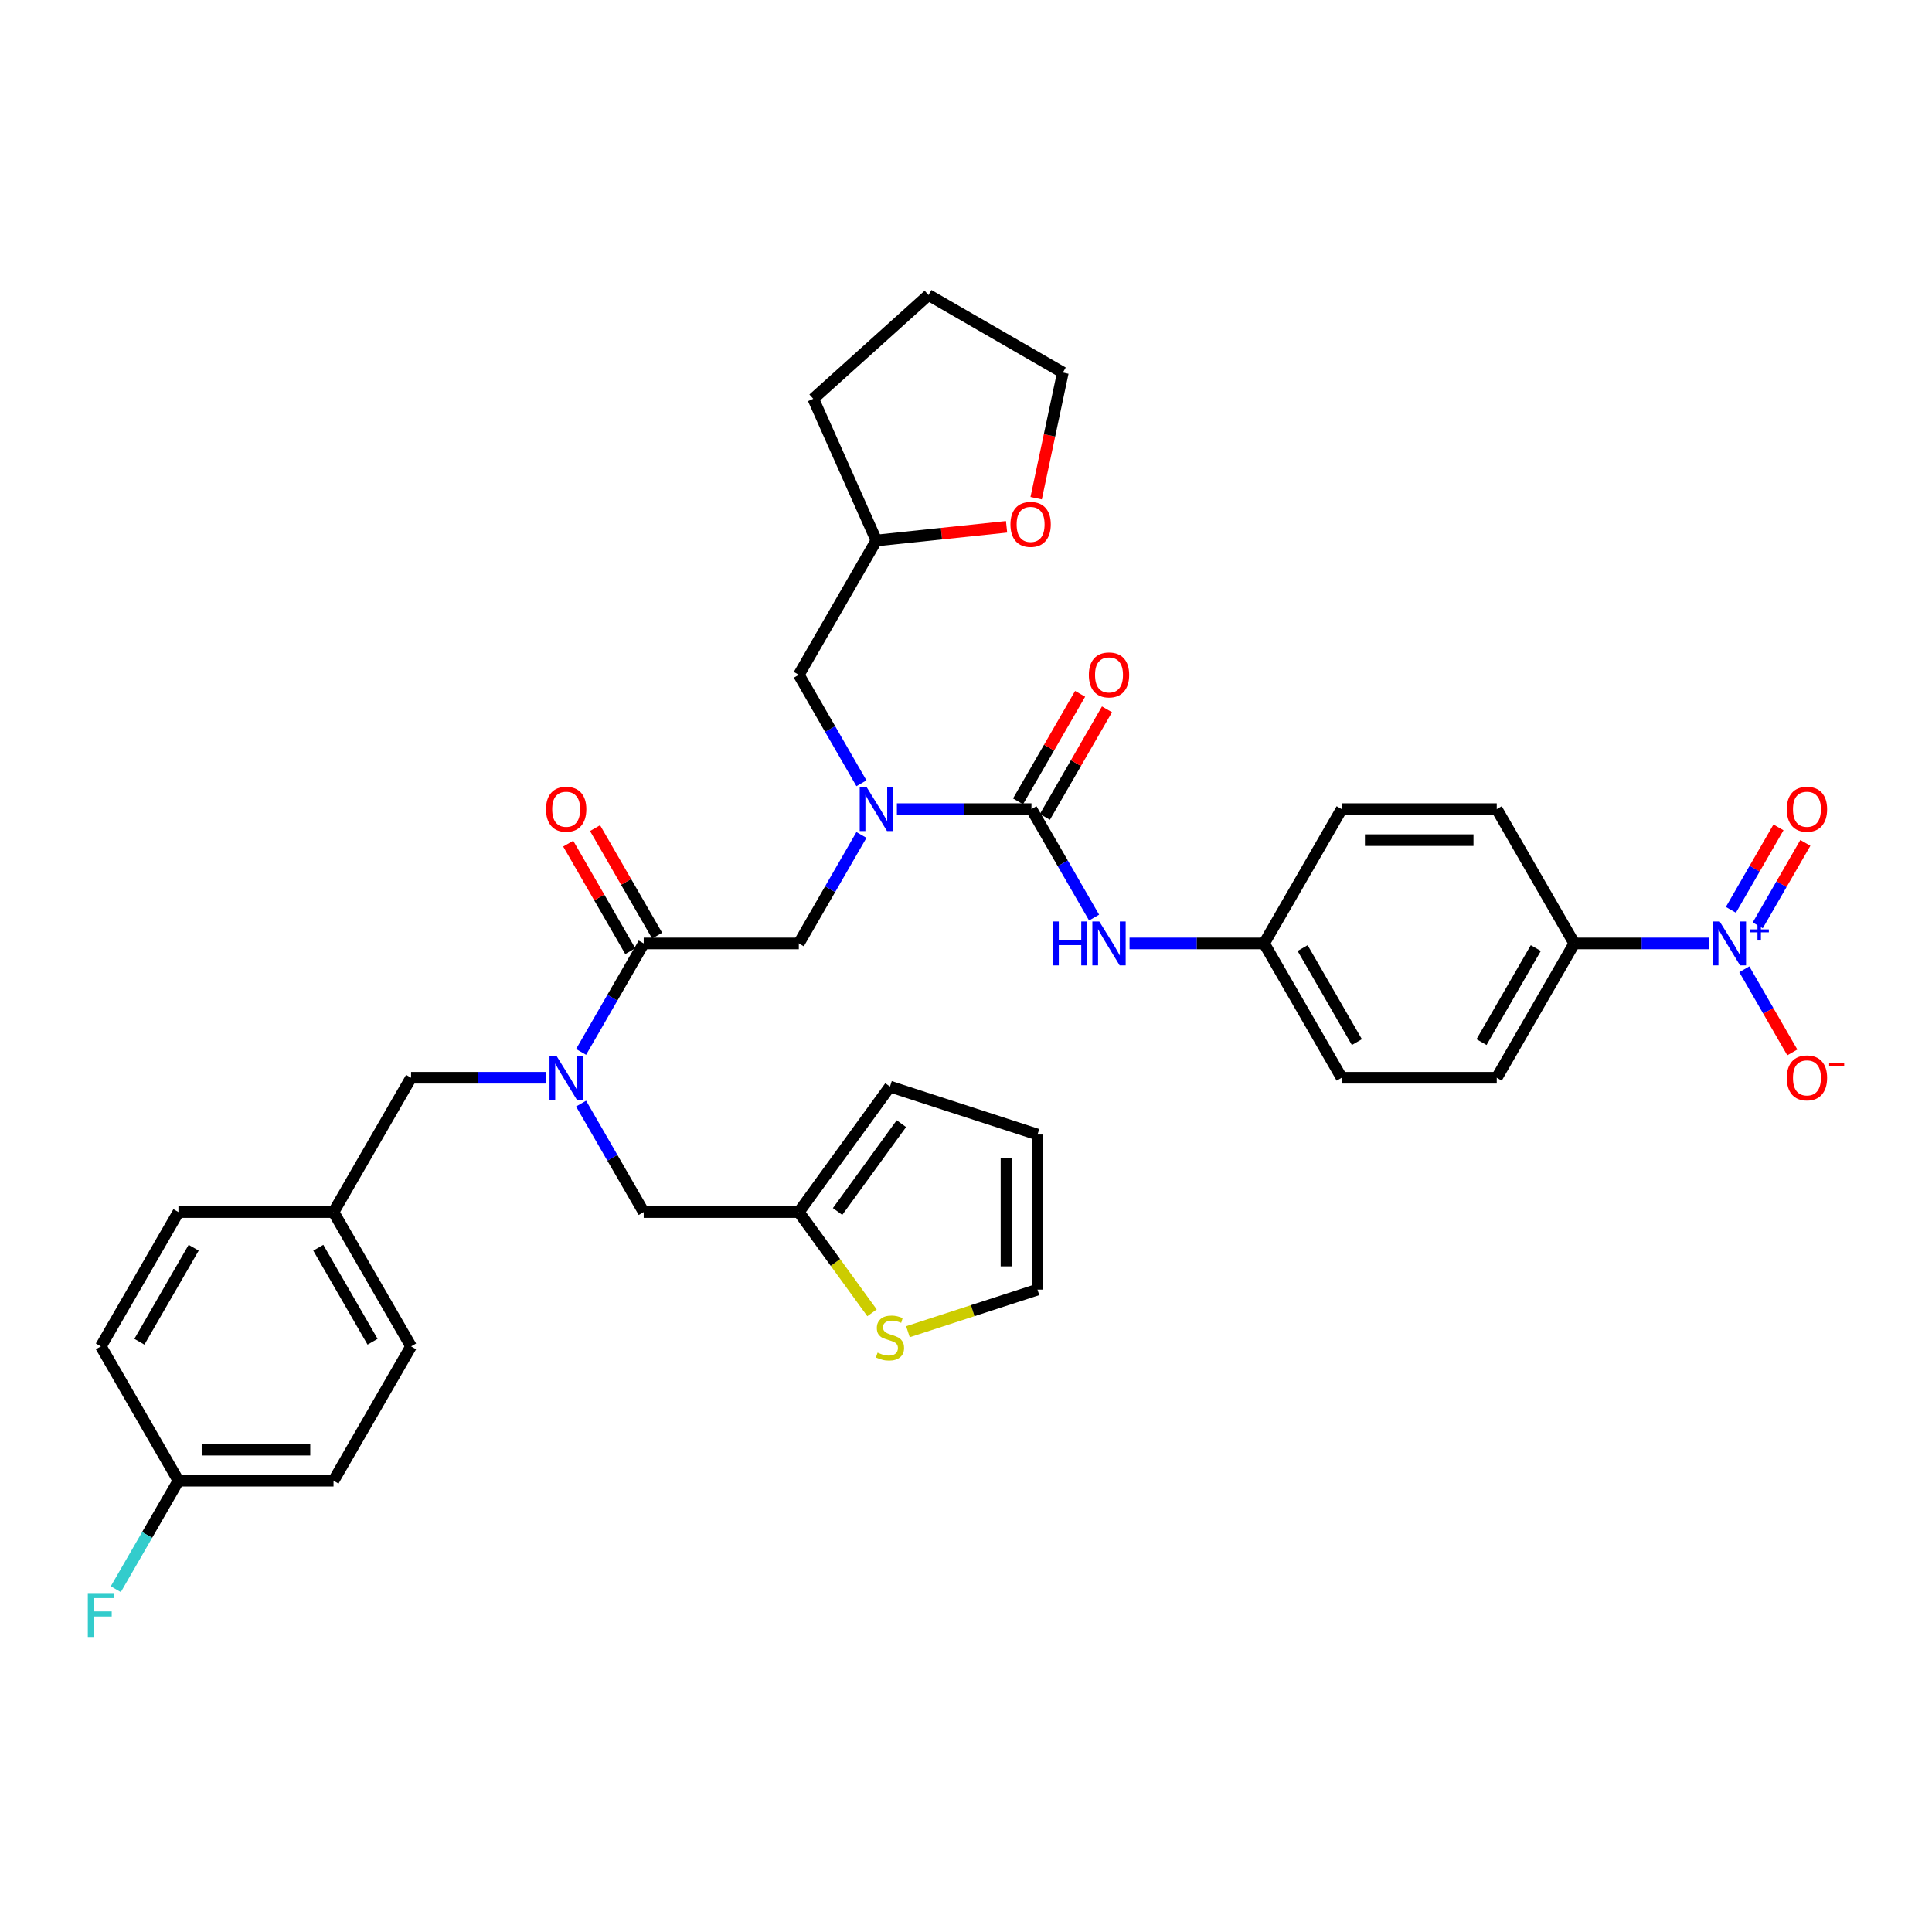 <?xml version='1.0' encoding='iso-8859-1'?>
<svg version='1.1' baseProfile='full'
              xmlns='http://www.w3.org/2000/svg'
                      xmlns:rdkit='http://www.rdkit.org/xml'
                      xmlns:xlink='http://www.w3.org/1999/xlink'
                  xml:space='preserve'
width='1000px' height='1000px' viewBox='0 0 1000 1000'>
<!-- END OF HEADER -->
<rect style='opacity:1.0;fill:#FFFFFF;stroke:none' width='1000' height='1000' x='0' y='0'> </rect>
<path class='bond-0' d='M 884.504,488.321 L 849.679,488.321' style='fill:none;fill-rule:evenodd;stroke:#0000FF;stroke-width:6px;stroke-linecap:butt;stroke-linejoin:miter;stroke-opacity:1' />
<path class='bond-0' d='M 849.679,488.321 L 814.855,488.321' style='fill:none;fill-rule:evenodd;stroke:#000000;stroke-width:6px;stroke-linecap:butt;stroke-linejoin:miter;stroke-opacity:1' />
<path class='bond-1' d='M 902.854,501.695 L 915.277,523.211' style='fill:none;fill-rule:evenodd;stroke:#0000FF;stroke-width:6px;stroke-linecap:butt;stroke-linejoin:miter;stroke-opacity:1' />
<path class='bond-1' d='M 915.277,523.211 L 927.699,544.727' style='fill:none;fill-rule:evenodd;stroke:#FF0000;stroke-width:6px;stroke-linecap:butt;stroke-linejoin:miter;stroke-opacity:1' />
<path class='bond-2' d='M 909.807,478.96 L 922.127,457.621' style='fill:none;fill-rule:evenodd;stroke:#0000FF;stroke-width:6px;stroke-linecap:butt;stroke-linejoin:miter;stroke-opacity:1' />
<path class='bond-2' d='M 922.127,457.621 L 934.447,436.282' style='fill:none;fill-rule:evenodd;stroke:#FF0000;stroke-width:6px;stroke-linecap:butt;stroke-linejoin:miter;stroke-opacity:1' />
<path class='bond-2' d='M 895.902,470.932 L 908.222,449.593' style='fill:none;fill-rule:evenodd;stroke:#0000FF;stroke-width:6px;stroke-linecap:butt;stroke-linejoin:miter;stroke-opacity:1' />
<path class='bond-2' d='M 908.222,449.593 L 920.543,428.254' style='fill:none;fill-rule:evenodd;stroke:#FF0000;stroke-width:6px;stroke-linecap:butt;stroke-linejoin:miter;stroke-opacity:1' />
<path class='bond-3' d='M 300.77,571.218 L 316.978,599.292' style='fill:none;fill-rule:evenodd;stroke:#0000FF;stroke-width:6px;stroke-linecap:butt;stroke-linejoin:miter;stroke-opacity:1' />
<path class='bond-3' d='M 316.978,599.292 L 333.187,627.366' style='fill:none;fill-rule:evenodd;stroke:#000000;stroke-width:6px;stroke-linecap:butt;stroke-linejoin:miter;stroke-opacity:1' />
<path class='bond-4' d='M 282.419,557.843 L 247.594,557.843' style='fill:none;fill-rule:evenodd;stroke:#0000FF;stroke-width:6px;stroke-linecap:butt;stroke-linejoin:miter;stroke-opacity:1' />
<path class='bond-4' d='M 247.594,557.843 L 212.77,557.843' style='fill:none;fill-rule:evenodd;stroke:#000000;stroke-width:6px;stroke-linecap:butt;stroke-linejoin:miter;stroke-opacity:1' />
<path class='bond-5' d='M 300.77,544.469 L 316.978,516.395' style='fill:none;fill-rule:evenodd;stroke:#0000FF;stroke-width:6px;stroke-linecap:butt;stroke-linejoin:miter;stroke-opacity:1' />
<path class='bond-5' d='M 316.978,516.395 L 333.187,488.321' style='fill:none;fill-rule:evenodd;stroke:#000000;stroke-width:6px;stroke-linecap:butt;stroke-linejoin:miter;stroke-opacity:1' />
<path class='bond-6' d='M 340.139,484.307 L 324.07,456.473' style='fill:none;fill-rule:evenodd;stroke:#000000;stroke-width:6px;stroke-linecap:butt;stroke-linejoin:miter;stroke-opacity:1' />
<path class='bond-6' d='M 324.07,456.473 L 308,428.64' style='fill:none;fill-rule:evenodd;stroke:#FF0000;stroke-width:6px;stroke-linecap:butt;stroke-linejoin:miter;stroke-opacity:1' />
<path class='bond-6' d='M 326.235,492.334 L 310.165,464.501' style='fill:none;fill-rule:evenodd;stroke:#000000;stroke-width:6px;stroke-linecap:butt;stroke-linejoin:miter;stroke-opacity:1' />
<path class='bond-6' d='M 310.165,464.501 L 294.095,436.668' style='fill:none;fill-rule:evenodd;stroke:#FF0000;stroke-width:6px;stroke-linecap:butt;stroke-linejoin:miter;stroke-opacity:1' />
<path class='bond-7' d='M 333.187,488.321 L 413.465,488.321' style='fill:none;fill-rule:evenodd;stroke:#000000;stroke-width:6px;stroke-linecap:butt;stroke-linejoin:miter;stroke-opacity:1' />
<path class='bond-8' d='M 413.465,488.321 L 429.674,460.246' style='fill:none;fill-rule:evenodd;stroke:#000000;stroke-width:6px;stroke-linecap:butt;stroke-linejoin:miter;stroke-opacity:1' />
<path class='bond-8' d='M 429.674,460.246 L 445.882,432.172' style='fill:none;fill-rule:evenodd;stroke:#0000FF;stroke-width:6px;stroke-linecap:butt;stroke-linejoin:miter;stroke-opacity:1' />
<path class='bond-9' d='M 464.233,418.798 L 499.057,418.798' style='fill:none;fill-rule:evenodd;stroke:#0000FF;stroke-width:6px;stroke-linecap:butt;stroke-linejoin:miter;stroke-opacity:1' />
<path class='bond-9' d='M 499.057,418.798 L 533.882,418.798' style='fill:none;fill-rule:evenodd;stroke:#000000;stroke-width:6px;stroke-linecap:butt;stroke-linejoin:miter;stroke-opacity:1' />
<path class='bond-10' d='M 445.882,405.423 L 429.674,377.349' style='fill:none;fill-rule:evenodd;stroke:#0000FF;stroke-width:6px;stroke-linecap:butt;stroke-linejoin:miter;stroke-opacity:1' />
<path class='bond-10' d='M 429.674,377.349 L 413.465,349.275' style='fill:none;fill-rule:evenodd;stroke:#000000;stroke-width:6px;stroke-linecap:butt;stroke-linejoin:miter;stroke-opacity:1' />
<path class='bond-11' d='M 540.834,422.812 L 556.904,394.978' style='fill:none;fill-rule:evenodd;stroke:#000000;stroke-width:6px;stroke-linecap:butt;stroke-linejoin:miter;stroke-opacity:1' />
<path class='bond-11' d='M 556.904,394.978 L 572.973,367.145' style='fill:none;fill-rule:evenodd;stroke:#FF0000;stroke-width:6px;stroke-linecap:butt;stroke-linejoin:miter;stroke-opacity:1' />
<path class='bond-11' d='M 526.93,414.784 L 542.999,386.951' style='fill:none;fill-rule:evenodd;stroke:#000000;stroke-width:6px;stroke-linecap:butt;stroke-linejoin:miter;stroke-opacity:1' />
<path class='bond-11' d='M 542.999,386.951 L 559.069,359.117' style='fill:none;fill-rule:evenodd;stroke:#FF0000;stroke-width:6px;stroke-linecap:butt;stroke-linejoin:miter;stroke-opacity:1' />
<path class='bond-12' d='M 533.882,418.798 L 550.09,446.872' style='fill:none;fill-rule:evenodd;stroke:#000000;stroke-width:6px;stroke-linecap:butt;stroke-linejoin:miter;stroke-opacity:1' />
<path class='bond-12' d='M 550.09,446.872 L 566.299,474.946' style='fill:none;fill-rule:evenodd;stroke:#0000FF;stroke-width:6px;stroke-linecap:butt;stroke-linejoin:miter;stroke-opacity:1' />
<path class='bond-13' d='M 584.65,488.321 L 619.474,488.321' style='fill:none;fill-rule:evenodd;stroke:#0000FF;stroke-width:6px;stroke-linecap:butt;stroke-linejoin:miter;stroke-opacity:1' />
<path class='bond-13' d='M 619.474,488.321 L 654.299,488.321' style='fill:none;fill-rule:evenodd;stroke:#000000;stroke-width:6px;stroke-linecap:butt;stroke-linejoin:miter;stroke-opacity:1' />
<path class='bond-14' d='M 814.855,488.321 L 774.716,557.843' style='fill:none;fill-rule:evenodd;stroke:#000000;stroke-width:6px;stroke-linecap:butt;stroke-linejoin:miter;stroke-opacity:1' />
<path class='bond-14' d='M 794.929,490.721 L 766.832,539.387' style='fill:none;fill-rule:evenodd;stroke:#000000;stroke-width:6px;stroke-linecap:butt;stroke-linejoin:miter;stroke-opacity:1' />
<path class='bond-15' d='M 814.855,488.321 L 774.716,418.798' style='fill:none;fill-rule:evenodd;stroke:#000000;stroke-width:6px;stroke-linecap:butt;stroke-linejoin:miter;stroke-opacity:1' />
<path class='bond-16' d='M 520.999,272.669 L 487.301,276.211' style='fill:none;fill-rule:evenodd;stroke:#FF0000;stroke-width:6px;stroke-linecap:butt;stroke-linejoin:miter;stroke-opacity:1' />
<path class='bond-16' d='M 487.301,276.211 L 453.604,279.752' style='fill:none;fill-rule:evenodd;stroke:#000000;stroke-width:6px;stroke-linecap:butt;stroke-linejoin:miter;stroke-opacity:1' />
<path class='bond-17' d='M 536.312,257.858 L 543.222,225.348' style='fill:none;fill-rule:evenodd;stroke:#FF0000;stroke-width:6px;stroke-linecap:butt;stroke-linejoin:miter;stroke-opacity:1' />
<path class='bond-17' d='M 543.222,225.348 L 550.133,192.837' style='fill:none;fill-rule:evenodd;stroke:#000000;stroke-width:6px;stroke-linecap:butt;stroke-linejoin:miter;stroke-opacity:1' />
<path class='bond-18' d='M 453.604,279.752 L 413.465,349.275' style='fill:none;fill-rule:evenodd;stroke:#000000;stroke-width:6px;stroke-linecap:butt;stroke-linejoin:miter;stroke-opacity:1' />
<path class='bond-19' d='M 453.604,279.752 L 420.952,206.415' style='fill:none;fill-rule:evenodd;stroke:#000000;stroke-width:6px;stroke-linecap:butt;stroke-linejoin:miter;stroke-opacity:1' />
<path class='bond-20' d='M 333.187,627.366 L 413.465,627.366' style='fill:none;fill-rule:evenodd;stroke:#000000;stroke-width:6px;stroke-linecap:butt;stroke-linejoin:miter;stroke-opacity:1' />
<path class='bond-21' d='M 212.77,557.843 L 172.631,627.366' style='fill:none;fill-rule:evenodd;stroke:#000000;stroke-width:6px;stroke-linecap:butt;stroke-linejoin:miter;stroke-opacity:1' />
<path class='bond-22' d='M 172.631,766.412 L 92.353,766.412' style='fill:none;fill-rule:evenodd;stroke:#000000;stroke-width:6px;stroke-linecap:butt;stroke-linejoin:miter;stroke-opacity:1' />
<path class='bond-22' d='M 160.589,750.356 L 104.395,750.356' style='fill:none;fill-rule:evenodd;stroke:#000000;stroke-width:6px;stroke-linecap:butt;stroke-linejoin:miter;stroke-opacity:1' />
<path class='bond-23' d='M 172.631,766.412 L 212.77,696.889' style='fill:none;fill-rule:evenodd;stroke:#000000;stroke-width:6px;stroke-linecap:butt;stroke-linejoin:miter;stroke-opacity:1' />
<path class='bond-24' d='M 92.353,766.412 L 52.214,696.889' style='fill:none;fill-rule:evenodd;stroke:#000000;stroke-width:6px;stroke-linecap:butt;stroke-linejoin:miter;stroke-opacity:1' />
<path class='bond-25' d='M 92.353,766.412 L 76.144,794.486' style='fill:none;fill-rule:evenodd;stroke:#000000;stroke-width:6px;stroke-linecap:butt;stroke-linejoin:miter;stroke-opacity:1' />
<path class='bond-25' d='M 76.144,794.486 L 59.936,822.56' style='fill:none;fill-rule:evenodd;stroke:#33CCCC;stroke-width:6px;stroke-linecap:butt;stroke-linejoin:miter;stroke-opacity:1' />
<path class='bond-26' d='M 451.355,679.517 L 432.41,653.442' style='fill:none;fill-rule:evenodd;stroke:#CCCC00;stroke-width:6px;stroke-linecap:butt;stroke-linejoin:miter;stroke-opacity:1' />
<path class='bond-26' d='M 432.41,653.442 L 413.465,627.366' style='fill:none;fill-rule:evenodd;stroke:#000000;stroke-width:6px;stroke-linecap:butt;stroke-linejoin:miter;stroke-opacity:1' />
<path class='bond-27' d='M 469.947,689.292 L 503.474,678.398' style='fill:none;fill-rule:evenodd;stroke:#CCCC00;stroke-width:6px;stroke-linecap:butt;stroke-linejoin:miter;stroke-opacity:1' />
<path class='bond-27' d='M 503.474,678.398 L 537,667.505' style='fill:none;fill-rule:evenodd;stroke:#000000;stroke-width:6px;stroke-linecap:butt;stroke-linejoin:miter;stroke-opacity:1' />
<path class='bond-28' d='M 413.465,627.366 L 460.651,562.42' style='fill:none;fill-rule:evenodd;stroke:#000000;stroke-width:6px;stroke-linecap:butt;stroke-linejoin:miter;stroke-opacity:1' />
<path class='bond-28' d='M 433.532,627.061 L 466.562,581.599' style='fill:none;fill-rule:evenodd;stroke:#000000;stroke-width:6px;stroke-linecap:butt;stroke-linejoin:miter;stroke-opacity:1' />
<path class='bond-29' d='M 537,667.505 L 537,587.227' style='fill:none;fill-rule:evenodd;stroke:#000000;stroke-width:6px;stroke-linecap:butt;stroke-linejoin:miter;stroke-opacity:1' />
<path class='bond-29' d='M 520.944,655.463 L 520.944,599.269' style='fill:none;fill-rule:evenodd;stroke:#000000;stroke-width:6px;stroke-linecap:butt;stroke-linejoin:miter;stroke-opacity:1' />
<path class='bond-30' d='M 460.651,562.42 L 537,587.227' style='fill:none;fill-rule:evenodd;stroke:#000000;stroke-width:6px;stroke-linecap:butt;stroke-linejoin:miter;stroke-opacity:1' />
<path class='bond-31' d='M 52.214,696.889 L 92.353,627.366' style='fill:none;fill-rule:evenodd;stroke:#000000;stroke-width:6px;stroke-linecap:butt;stroke-linejoin:miter;stroke-opacity:1' />
<path class='bond-31' d='M 72.139,694.488 L 100.237,645.822' style='fill:none;fill-rule:evenodd;stroke:#000000;stroke-width:6px;stroke-linecap:butt;stroke-linejoin:miter;stroke-opacity:1' />
<path class='bond-32' d='M 92.353,627.366 L 172.631,627.366' style='fill:none;fill-rule:evenodd;stroke:#000000;stroke-width:6px;stroke-linecap:butt;stroke-linejoin:miter;stroke-opacity:1' />
<path class='bond-33' d='M 172.631,627.366 L 212.77,696.889' style='fill:none;fill-rule:evenodd;stroke:#000000;stroke-width:6px;stroke-linecap:butt;stroke-linejoin:miter;stroke-opacity:1' />
<path class='bond-33' d='M 164.747,645.822 L 192.844,694.488' style='fill:none;fill-rule:evenodd;stroke:#000000;stroke-width:6px;stroke-linecap:butt;stroke-linejoin:miter;stroke-opacity:1' />
<path class='bond-34' d='M 550.133,192.837 L 480.61,152.698' style='fill:none;fill-rule:evenodd;stroke:#000000;stroke-width:6px;stroke-linecap:butt;stroke-linejoin:miter;stroke-opacity:1' />
<path class='bond-35' d='M 420.952,206.415 L 480.61,152.698' style='fill:none;fill-rule:evenodd;stroke:#000000;stroke-width:6px;stroke-linecap:butt;stroke-linejoin:miter;stroke-opacity:1' />
<path class='bond-36' d='M 774.716,557.843 L 694.438,557.843' style='fill:none;fill-rule:evenodd;stroke:#000000;stroke-width:6px;stroke-linecap:butt;stroke-linejoin:miter;stroke-opacity:1' />
<path class='bond-37' d='M 774.716,418.798 L 694.438,418.798' style='fill:none;fill-rule:evenodd;stroke:#000000;stroke-width:6px;stroke-linecap:butt;stroke-linejoin:miter;stroke-opacity:1' />
<path class='bond-37' d='M 762.674,434.853 L 706.479,434.853' style='fill:none;fill-rule:evenodd;stroke:#000000;stroke-width:6px;stroke-linecap:butt;stroke-linejoin:miter;stroke-opacity:1' />
<path class='bond-38' d='M 654.299,488.321 L 694.438,418.798' style='fill:none;fill-rule:evenodd;stroke:#000000;stroke-width:6px;stroke-linecap:butt;stroke-linejoin:miter;stroke-opacity:1' />
<path class='bond-39' d='M 654.299,488.321 L 694.438,557.843' style='fill:none;fill-rule:evenodd;stroke:#000000;stroke-width:6px;stroke-linecap:butt;stroke-linejoin:miter;stroke-opacity:1' />
<path class='bond-39' d='M 674.224,490.721 L 702.321,539.387' style='fill:none;fill-rule:evenodd;stroke:#000000;stroke-width:6px;stroke-linecap:butt;stroke-linejoin:miter;stroke-opacity:1' />
<path  class='atom-0' d='M 890.107 476.953
L 897.557 488.995
Q 898.296 490.183, 899.484 492.334
Q 900.672 494.486, 900.736 494.614
L 900.736 476.953
L 903.755 476.953
L 903.755 499.688
L 900.64 499.688
L 892.644 486.522
Q 891.713 484.981, 890.717 483.215
Q 889.754 481.449, 889.465 480.903
L 889.465 499.688
L 886.511 499.688
L 886.511 476.953
L 890.107 476.953
' fill='#0000FF'/>
<path  class='atom-0' d='M 905.662 481.051
L 909.667 481.051
L 909.667 476.834
L 911.448 476.834
L 911.448 481.051
L 915.559 481.051
L 915.559 482.577
L 911.448 482.577
L 911.448 486.816
L 909.667 486.816
L 909.667 482.577
L 905.662 482.577
L 905.662 481.051
' fill='#0000FF'/>
<path  class='atom-1' d='M 288.022 546.476
L 295.472 558.518
Q 296.211 559.706, 297.399 561.857
Q 298.587 564.009, 298.651 564.137
L 298.651 546.476
L 301.67 546.476
L 301.67 569.211
L 298.555 569.211
L 290.559 556.045
Q 289.628 554.504, 288.633 552.738
Q 287.669 550.972, 287.38 550.426
L 287.38 569.211
L 284.426 569.211
L 284.426 546.476
L 288.022 546.476
' fill='#0000FF'/>
<path  class='atom-3' d='M 282.612 418.862
Q 282.612 413.403, 285.309 410.353
Q 288.006 407.302, 293.048 407.302
Q 298.089 407.302, 300.787 410.353
Q 303.484 413.403, 303.484 418.862
Q 303.484 424.385, 300.755 427.532
Q 298.025 430.647, 293.048 430.647
Q 288.039 430.647, 285.309 427.532
Q 282.612 424.417, 282.612 418.862
M 293.048 428.078
Q 296.516 428.078, 298.378 425.766
Q 300.273 423.422, 300.273 418.862
Q 300.273 414.399, 298.378 412.151
Q 296.516 409.871, 293.048 409.871
Q 289.58 409.871, 287.685 412.119
Q 285.823 414.366, 285.823 418.862
Q 285.823 423.454, 287.685 425.766
Q 289.58 428.078, 293.048 428.078
' fill='#FF0000'/>
<path  class='atom-5' d='M 448.578 407.43
L 456.028 419.472
Q 456.767 420.66, 457.955 422.812
Q 459.143 424.963, 459.207 425.092
L 459.207 407.43
L 462.226 407.43
L 462.226 430.165
L 459.111 430.165
L 451.115 417
Q 450.184 415.458, 449.189 413.692
Q 448.225 411.926, 447.936 411.38
L 447.936 430.165
L 444.982 430.165
L 444.982 407.43
L 448.578 407.43
' fill='#0000FF'/>
<path  class='atom-7' d='M 563.585 349.339
Q 563.585 343.88, 566.282 340.83
Q 568.979 337.779, 574.021 337.779
Q 579.062 337.779, 581.76 340.83
Q 584.457 343.88, 584.457 349.339
Q 584.457 354.862, 581.727 358.009
Q 578.998 361.124, 574.021 361.124
Q 569.011 361.124, 566.282 358.009
Q 563.585 354.894, 563.585 349.339
M 574.021 358.555
Q 577.489 358.555, 579.351 356.243
Q 581.246 353.899, 581.246 349.339
Q 581.246 344.876, 579.351 342.628
Q 577.489 340.348, 574.021 340.348
Q 570.553 340.348, 568.658 342.596
Q 566.796 344.844, 566.796 349.339
Q 566.796 353.931, 568.658 356.243
Q 570.553 358.555, 574.021 358.555
' fill='#FF0000'/>
<path  class='atom-8' d='M 544.944 476.953
L 548.027 476.953
L 548.027 486.619
L 559.651 486.619
L 559.651 476.953
L 562.734 476.953
L 562.734 499.688
L 559.651 499.688
L 559.651 489.188
L 548.027 489.188
L 548.027 499.688
L 544.944 499.688
L 544.944 476.953
' fill='#0000FF'/>
<path  class='atom-8' d='M 568.995 476.953
L 576.445 488.995
Q 577.184 490.183, 578.372 492.334
Q 579.56 494.486, 579.624 494.614
L 579.624 476.953
L 582.643 476.953
L 582.643 499.688
L 579.528 499.688
L 571.532 486.522
Q 570.601 484.981, 569.605 483.215
Q 568.642 481.449, 568.353 480.903
L 568.353 499.688
L 565.399 499.688
L 565.399 476.953
L 568.995 476.953
' fill='#0000FF'/>
<path  class='atom-10' d='M 924.836 557.908
Q 924.836 552.449, 927.533 549.398
Q 930.23 546.348, 935.272 546.348
Q 940.313 546.348, 943.01 549.398
Q 945.708 552.449, 945.708 557.908
Q 945.708 563.431, 942.978 566.578
Q 940.249 569.692, 935.272 569.692
Q 930.262 569.692, 927.533 566.578
Q 924.836 563.463, 924.836 557.908
M 935.272 567.123
Q 938.74 567.123, 940.602 564.811
Q 942.497 562.467, 942.497 557.908
Q 942.497 553.444, 940.602 551.196
Q 938.74 548.916, 935.272 548.916
Q 931.804 548.916, 929.909 551.164
Q 928.047 553.412, 928.047 557.908
Q 928.047 562.499, 929.909 564.811
Q 931.804 567.123, 935.272 567.123
' fill='#FF0000'/>
<path  class='atom-10' d='M 946.767 550.058
L 954.545 550.058
L 954.545 551.754
L 946.767 551.754
L 946.767 550.058
' fill='#FF0000'/>
<path  class='atom-11' d='M 924.836 418.862
Q 924.836 413.403, 927.533 410.353
Q 930.23 407.302, 935.272 407.302
Q 940.313 407.302, 943.01 410.353
Q 945.708 413.403, 945.708 418.862
Q 945.708 424.385, 942.978 427.532
Q 940.249 430.647, 935.272 430.647
Q 930.262 430.647, 927.533 427.532
Q 924.836 424.417, 924.836 418.862
M 935.272 428.078
Q 938.74 428.078, 940.602 425.766
Q 942.497 423.422, 942.497 418.862
Q 942.497 414.399, 940.602 412.151
Q 938.74 409.871, 935.272 409.871
Q 931.804 409.871, 929.909 412.119
Q 928.047 414.366, 928.047 418.862
Q 928.047 423.454, 929.909 425.766
Q 931.804 428.078, 935.272 428.078
' fill='#FF0000'/>
<path  class='atom-12' d='M 523.006 271.425
Q 523.006 265.966, 525.703 262.916
Q 528.401 259.865, 533.442 259.865
Q 538.483 259.865, 541.181 262.916
Q 543.878 265.966, 543.878 271.425
Q 543.878 276.948, 541.149 280.095
Q 538.419 283.21, 533.442 283.21
Q 528.433 283.21, 525.703 280.095
Q 523.006 276.98, 523.006 271.425
M 533.442 280.641
Q 536.91 280.641, 538.772 278.329
Q 540.667 275.985, 540.667 271.425
Q 540.667 266.962, 538.772 264.714
Q 536.91 262.434, 533.442 262.434
Q 529.974 262.434, 528.079 264.682
Q 526.217 266.93, 526.217 271.425
Q 526.217 276.017, 528.079 278.329
Q 529.974 280.641, 533.442 280.641
' fill='#FF0000'/>
<path  class='atom-18' d='M 454.229 700.115
Q 454.486 700.212, 455.545 700.661
Q 456.605 701.111, 457.761 701.4
Q 458.949 701.657, 460.105 701.657
Q 462.257 701.657, 463.509 700.629
Q 464.761 699.569, 464.761 697.739
Q 464.761 696.487, 464.119 695.716
Q 463.509 694.945, 462.546 694.528
Q 461.582 694.111, 459.977 693.629
Q 457.954 693.019, 456.733 692.441
Q 455.545 691.863, 454.678 690.643
Q 453.843 689.422, 453.843 687.367
Q 453.843 684.509, 455.77 682.743
Q 457.729 680.977, 461.582 680.977
Q 464.215 680.977, 467.202 682.229
L 466.463 684.702
Q 463.734 683.578, 461.679 683.578
Q 459.463 683.578, 458.243 684.509
Q 457.022 685.408, 457.055 686.982
Q 457.055 688.202, 457.665 688.941
Q 458.307 689.679, 459.206 690.097
Q 460.137 690.514, 461.679 690.996
Q 463.734 691.638, 464.954 692.28
Q 466.174 692.922, 467.041 694.239
Q 467.94 695.523, 467.94 697.739
Q 467.94 700.886, 465.821 702.588
Q 463.734 704.258, 460.234 704.258
Q 458.211 704.258, 456.669 703.808
Q 455.16 703.391, 453.362 702.652
L 454.229 700.115
' fill='#CCCC00'/>
<path  class='atom-27' d='M 45.455 824.567
L 58.973 824.567
L 58.973 827.168
L 48.505 827.168
L 48.505 834.072
L 57.817 834.072
L 57.817 836.705
L 48.505 836.705
L 48.505 847.302
L 45.455 847.302
L 45.455 824.567
' fill='#33CCCC'/>
</svg>
